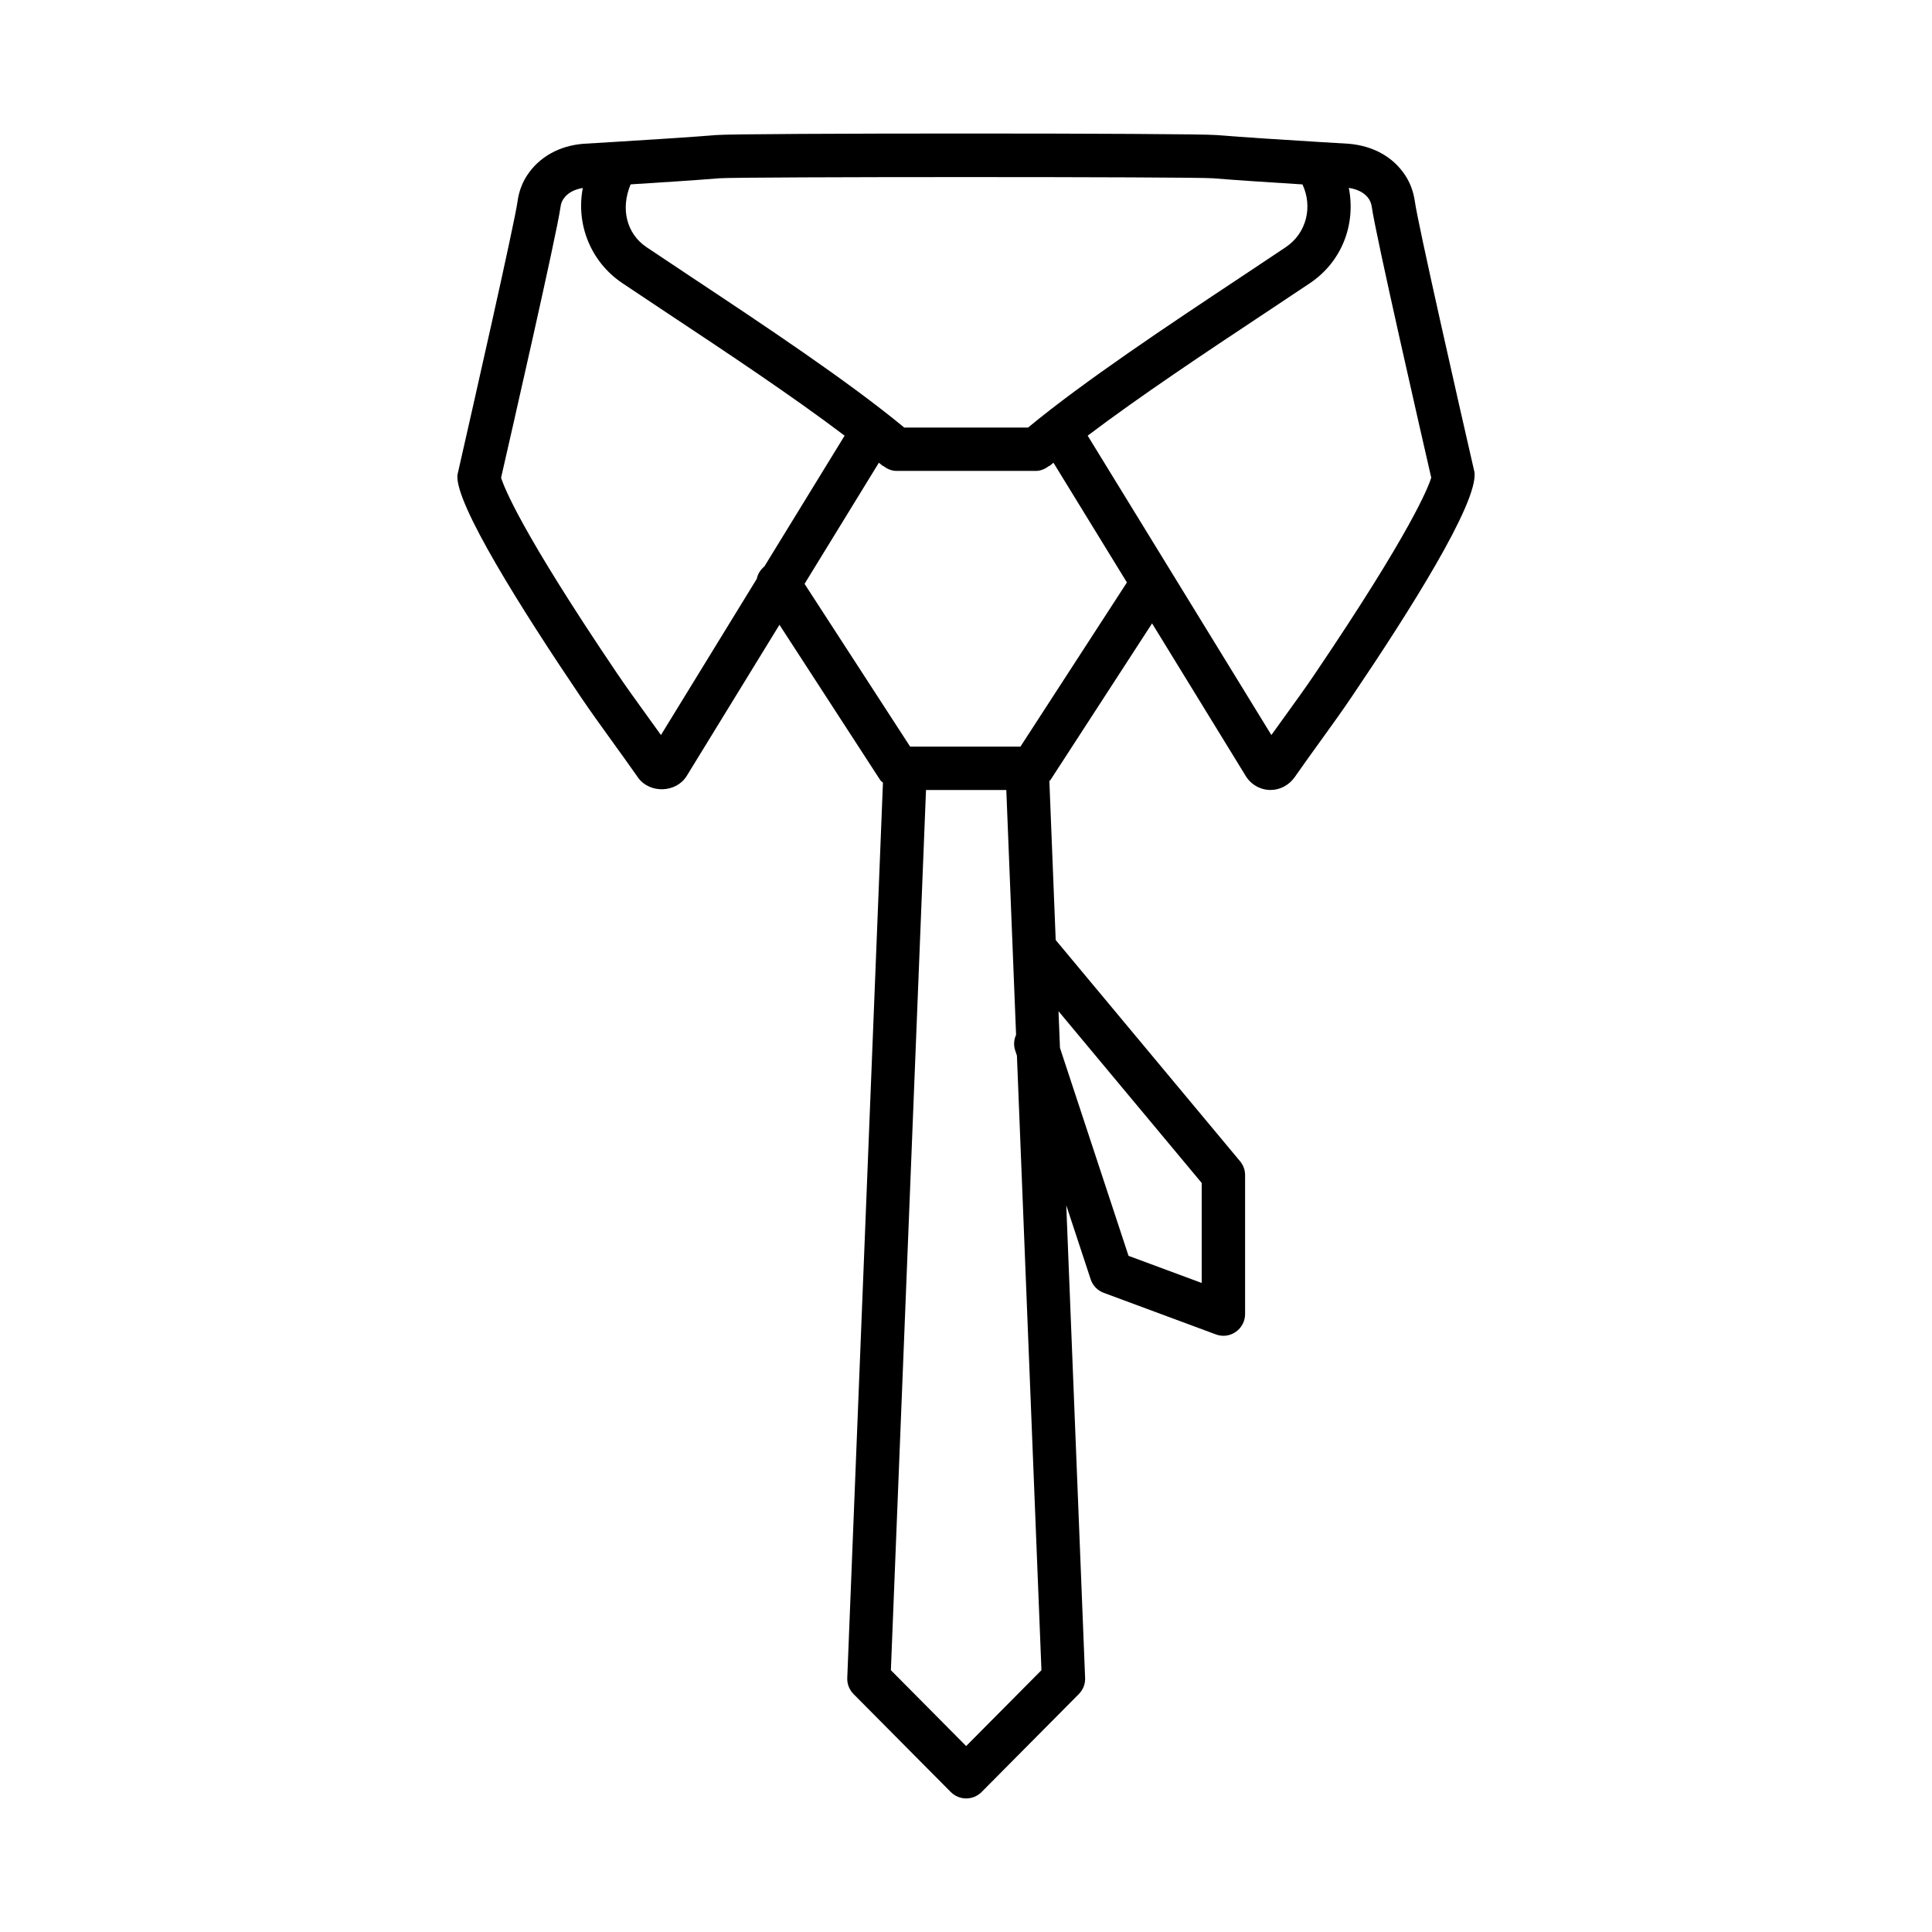 <?xml version="1.0" encoding="UTF-8"?>
<!-- Uploaded to: SVG Repo, www.svgrepo.com, Generator: SVG Repo Mixer Tools -->
<svg fill="#000000" width="800px" height="800px" version="1.1" viewBox="144 144 512 512" xmlns="http://www.w3.org/2000/svg">
 <path d="m518.94 197.32c-0.352-2.496-1.234-4.879-2.566-6.898-3.195-4.836-8.469-7.781-14.973-8.328l-8.203-0.492c-7.977-0.492-19.895-1.234-26.793-1.809-6.168-0.547-126.45-0.547-132.7 0-6.91 0.574-18.82 1.316-26.801 1.809l-8.348 0.504c-6.367 0.531-11.629 3.477-14.828 8.301-1.34 2.004-2.223 4.402-2.566 6.926-0.777 5.762-11.688 53.809-15.926 72.484-0.84 7.473 17.309 36.156 32.684 58.898 2.461 3.644 5.223 7.473 8.168 11.555 2.238 3.098 4.586 6.352 7.051 9.871 3.07 4.191 10.012 4.012 12.828-0.477l24.598-40.09 26.703 41.152c0.184 0.285 0.496 0.426 0.723 0.668l-9.457 237.26c-0.07 1.586 0.531 3.141 1.652 4.277l25.785 25.98c1.078 1.078 2.551 1.695 4.078 1.695s3-0.617 4.078-1.695l25.785-25.98c1.121-1.137 1.727-2.691 1.652-4.277l-4.992-125.24 6.465 19.609c0.547 1.668 1.824 2.988 3.461 3.59l29.723 11.02c0.645 0.238 1.316 0.363 1.992 0.363 1.164 0 2.301-0.352 3.281-1.039 1.543-1.066 2.469-2.832 2.469-4.711v-36.832c0-1.348-0.477-2.648-1.332-3.672l-48.859-58.621-1.68-42.141c0.078-0.102 0.207-0.148 0.277-0.254l26.945-41.523 24.82 40.445c1.387 2.285 3.91 3.703 6.574 3.703 2.453 0 4.797-1.207 6.324-3.293 2.356-3.379 4.668-6.574 6.871-9.633 2.988-4.137 5.789-8.02 8.273-11.707 15.379-22.742 33.523-51.426 32.582-59.547-4.137-18.023-15.047-66.07-15.816-71.848zm-56.477 260.18v26.5l-19.391-7.191-18.168-55.109-0.387-9.719zm-151.34-264.64c7.766-0.484 17.484-1.117 23.527-1.617 5.551-0.422 125.34-0.422 130.78 0 6.098 0.504 15.934 1.145 23.734 1.629 2.766 5.883 1.102 12.918-4.414 16.625l-12.309 8.203c-18.457 12.25-41.188 27.34-55.996 39.609h-32.812c-14.805-12.266-37.539-27.355-55.996-39.609l-12.309-8.203c-5.266-3.543-6.93-10.16-4.207-16.637zm35.457 101.24c-1.051 0.879-1.777 2.016-2.019 3.289l-25.402 41.402c-1.277-1.793-2.539-3.535-3.773-5.242-2.867-3.969-5.559-7.695-7.957-11.246-25.25-37.363-29.836-49.129-30.637-51.707 2.418-10.559 14.793-64.703 15.746-71.715 0.105-0.812 0.363-1.543 0.75-2.117 1.098-1.656 2.926-2.57 5.164-2.953-1.836 9.492 1.965 19.496 10.461 25.215l12.371 8.242c14.941 9.906 32.715 21.711 46.547 32.188zm53.461 312.62-19.949-20.105 9.309-233.26h21.281l2.59 64.875c-0.559 1.254-0.715 2.695-0.246 4.106l0.469 1.422 6.5 162.86zm14.387-264.86h-29.234l-27.98-43.133 19.695-32.102c0.312 0.262 0.68 0.543 0.98 0.801 0.074 0.062 0.18 0.035 0.254 0.094 0.973 0.754 2.137 1.277 3.461 1.277h36.875c1.324 0 2.488-0.523 3.461-1.277 0.074-0.059 0.18-0.031 0.254-0.094 0.305-0.258 0.668-0.539 0.98-0.801l19.469 31.73zm78.219-19.559c-2.41 3.59-5.144 7.375-8.062 11.414-1.191 1.641-2.41 3.336-3.66 5.074l-48.68-79.332c13.832-10.473 31.605-22.277 46.547-32.188l12.379-8.242c8.348-5.629 12.199-15.41 10.281-25.242 2.371 0.383 4.234 1.309 5.336 2.965 0.379 0.59 0.645 1.332 0.758 2.133 0.941 6.996 13.32 61.145 15.746 71.699-0.793 2.606-5.394 14.352-30.645 51.719z"/>
</svg>